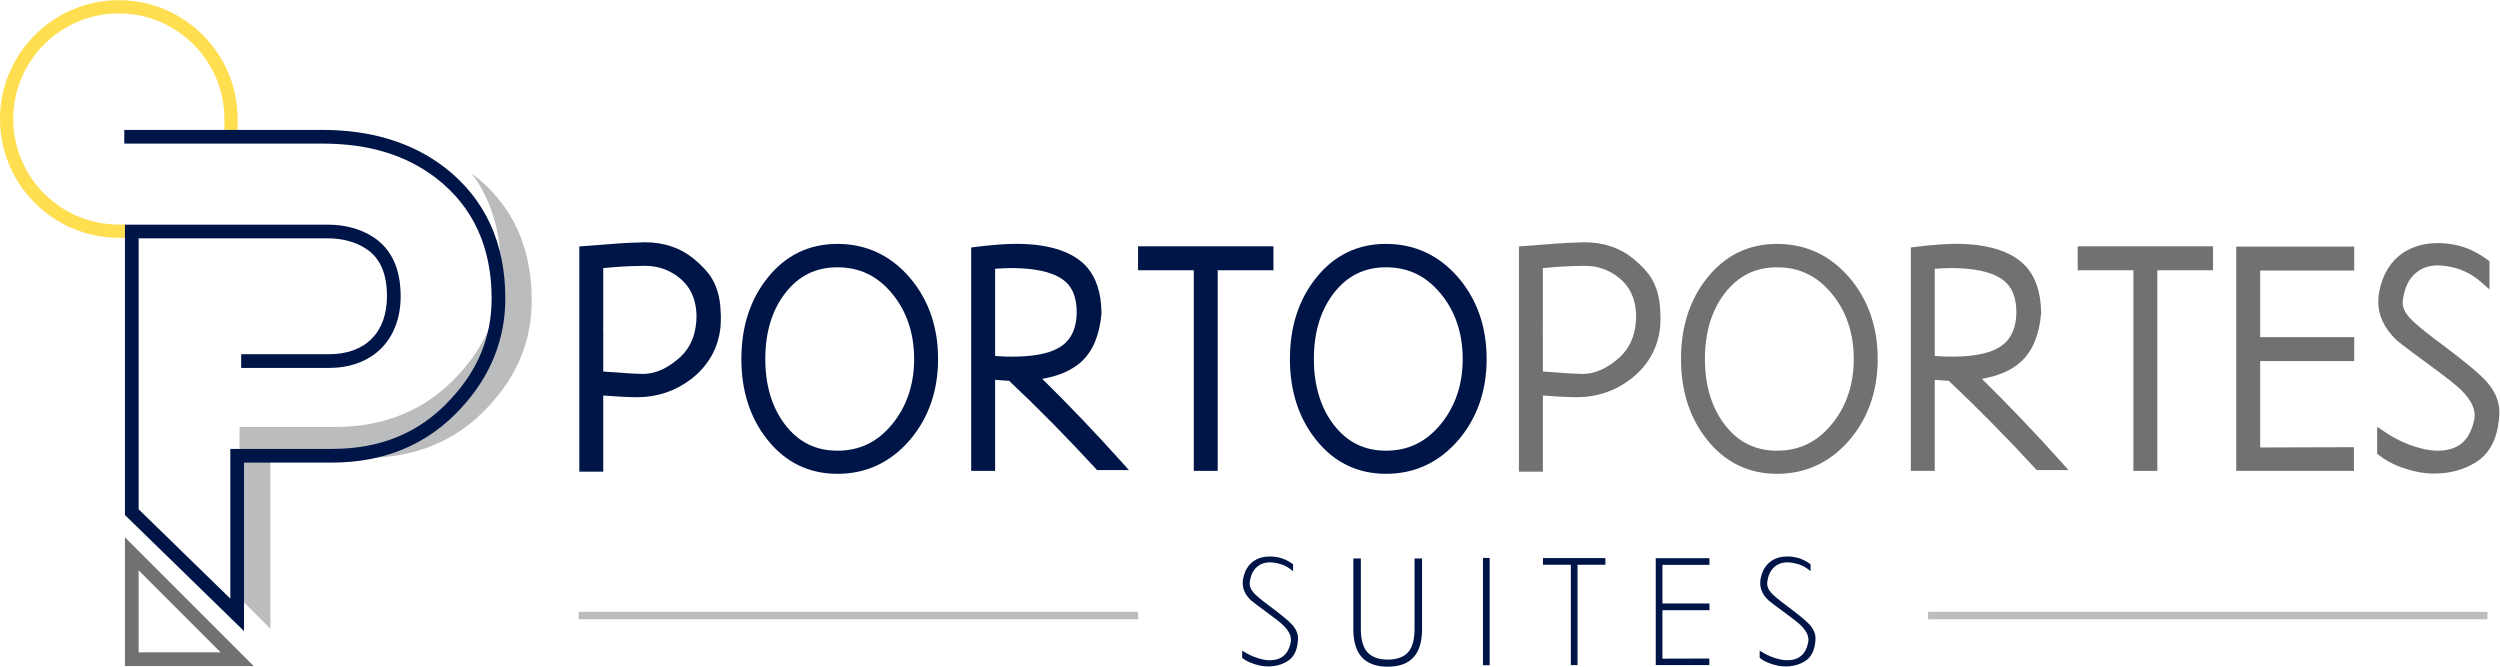 <?xml version="1.0" encoding="UTF-8" standalone="no"?> <svg xmlns="http://www.w3.org/2000/svg" xmlns:xlink="http://www.w3.org/1999/xlink" xmlns:serif="http://www.serif.com/" width="100%" height="100%" viewBox="0 0 1845 492" version="1.1" xml:space="preserve" style="fill-rule:evenodd;clip-rule:evenodd;stroke-linejoin:round;stroke-miterlimit:2;"> <g transform="matrix(1,0,0,1,-104.428,-1688.67)"> <g transform="matrix(4.167,0,0,4.167,0,0)"> <g transform="matrix(1,0,0,1,249.659,503.8)"> <path d="M0,19.474C-0.443,19.474 -0.877,19.435 -1.305,19.357C-2.665,19.087 -3.763,18.621 -4.601,17.956L-4.601,16.675C-3.415,17.466 -2.167,17.996 -0.854,18.265C-0.459,18.344 -0.079,18.383 0.285,18.383C2.309,18.383 3.542,17.348 3.985,15.277C4.017,15.102 4.033,14.928 4.033,14.754C4.033,13.948 3.597,13.11 2.728,12.241C2.285,11.797 1.36,11.062 -0.047,10.034C-1.818,8.738 -2.823,7.979 -3.06,7.757C-4.024,6.825 -4.507,5.812 -4.507,4.721C-4.507,4.436 -4.475,4.144 -4.412,3.843C-4.127,2.467 -3.495,1.448 -2.514,0.784C-1.724,0.262 -0.783,0 0.309,0C0.767,0 1.241,0.048 1.732,0.143C2.665,0.333 3.558,0.745 4.412,1.376L4.412,2.61C3.558,1.867 2.601,1.393 1.542,1.187C1.099,1.092 0.688,1.044 0.309,1.044C-0.451,1.044 -1.099,1.226 -1.637,1.59C-2.443,2.128 -2.957,2.958 -3.178,4.08C-3.242,4.366 -3.273,4.611 -3.273,4.816C-3.273,5.354 -3.044,5.883 -2.585,6.405C-2.127,6.926 -1.233,7.678 0.095,8.659C2.198,10.224 3.566,11.347 4.198,12.027C4.926,12.818 5.29,13.648 5.29,14.517C5.29,14.849 5.25,15.245 5.171,15.703C4.934,17.032 4.349,17.98 3.416,18.55C2.435,19.166 1.297,19.474 0,19.474" style="fill:rgb(0,21,71);fill-rule:nonzero;"></path> </g> </g> <g transform="matrix(4.167,0,0,4.167,0,0)"> <g transform="matrix(1,0,0,1,276.913,510.774)"> <path d="M0,5.931C0,10.342 -2.024,12.548 -6.072,12.548C-10.137,12.548 -12.168,10.342 -12.168,5.931L-12.168,-6.617L-10.84,-6.617L-10.84,5.812C-10.84,7.504 -10.54,8.785 -9.938,9.655C-9.18,10.746 -7.891,11.291 -6.072,11.291C-4.254,11.291 -2.965,10.746 -2.206,9.655C-1.621,8.785 -1.329,7.504 -1.329,5.812L-1.329,-6.617L0,-6.617L0,5.931Z" style="fill:rgb(0,21,71);fill-rule:nonzero;"></path> </g> </g> <g transform="matrix(4.167,0,0,4.167,0,0)"> <g transform="matrix(-1,0,0,1,576.596,185.235)"> <rect x="287.705" y="318.828" width="1.186" height="18.999" style="fill:rgb(0,21,71);"></rect> </g> </g> <g transform="matrix(4.167,0,0,4.167,0,0)"> <g transform="matrix(1,0,0,1,309.384,521.852)"> <path d="M0,-16.581L-4.933,-16.581L-4.933,1.186L-6.119,1.186L-6.119,-16.581L-11.053,-16.581L-11.053,-17.767L0,-17.767L0,-16.581Z" style="fill:rgb(0,21,71);fill-rule:nonzero;"></path> </g> </g> <g transform="matrix(4.167,0,0,4.167,0,0)"> <g transform="matrix(1,0,0,1,319.489,515.021)"> <path d="M0,-2.894L8.325,-2.894L8.325,-1.708L0,-1.708L0,6.878L8.301,6.854L8.301,8.017L-1.187,8.017L-1.187,-10.911L8.325,-10.911L8.325,-9.726L0,-9.726L0,-2.894Z" style="fill:rgb(0,21,71);fill-rule:nonzero;"></path> </g> </g> <g transform="matrix(4.167,0,0,4.167,0,0)"> <g transform="matrix(1,0,0,1,341.31,503.8)"> <path d="M0,19.474C-0.443,19.474 -0.878,19.435 -1.306,19.357C-2.664,19.087 -3.763,18.621 -4.602,17.956L-4.602,16.675C-3.416,17.466 -2.166,17.996 -0.854,18.265C-0.458,18.344 -0.079,18.383 0.285,18.383C2.309,18.383 3.542,17.348 3.985,15.277C4.017,15.102 4.032,14.928 4.032,14.754C4.032,13.948 3.598,13.11 2.729,12.241C2.284,11.797 1.36,11.062 -0.048,10.034C-1.818,8.738 -2.823,7.979 -3.06,7.757C-4.025,6.825 -4.506,5.812 -4.506,4.721C-4.506,4.436 -4.476,4.144 -4.411,3.843C-4.127,2.467 -3.494,1.448 -2.515,0.784C-1.725,0.262 -0.782,0 0.308,0C0.767,0 1.241,0.048 1.731,0.143C2.664,0.333 3.559,0.745 4.411,1.376L4.411,2.61C3.559,1.867 2.601,1.393 1.542,1.187C1.099,1.092 0.687,1.044 0.308,1.044C-0.45,1.044 -1.099,1.226 -1.637,1.59C-2.443,2.128 -2.957,2.958 -3.179,4.08C-3.242,4.366 -3.273,4.611 -3.273,4.816C-3.273,5.354 -3.044,5.883 -2.586,6.405C-2.127,6.926 -1.232,7.678 0.095,8.659C2.197,10.224 3.565,11.347 4.199,12.027C4.926,12.818 5.289,13.648 5.289,14.517C5.289,14.849 5.25,15.245 5.172,15.703C4.934,17.032 4.349,17.98 3.416,18.55C2.435,19.166 1.297,19.474 0,19.474" style="fill:rgb(0,21,71);fill-rule:nonzero;"></path> </g> </g> <g transform="matrix(4.167,0,0,4.167,0,0)"> <g transform="matrix(-1,0,0,1,354.176,186.647)"> <rect x="127.559" y="326.963" width="99.058" height="1.317" style="fill:rgb(186,188,190);"></rect> </g> </g> <g transform="matrix(4.167,0,0,4.167,0,0)"> <g transform="matrix(-1,0,0,1,832.143,186.647)"> <rect x="366.542" y="326.963" width="99.059" height="1.317" style="fill:rgb(186,188,190);"></rect> </g> </g> <g transform="matrix(4.167,0,0,4.167,0,0)"> <g transform="matrix(1,0,0,1,109.017,516.321)"> <path d="M0,-80.038C-0.124,-80.134 -0.253,-80.223 -0.378,-80.316C3.034,-75.688 4.749,-70.011 4.749,-63.316C4.749,-56.254 2.227,-50.076 -2.817,-44.652C-8.491,-38.474 -15.807,-35.447 -24.758,-35.447L-41.532,-35.447L-41.532,-5.194L-36.067,0.278L-36.067,-29.975L-19.294,-29.975C-10.342,-29.975 -3.026,-33.002 2.647,-39.181C7.691,-44.603 10.214,-50.782 10.214,-57.844C10.214,-67.302 6.808,-74.741 0,-80.038" style="fill:rgb(186,188,190);fill-rule:nonzero;"></path> </g> </g> <g transform="matrix(4.167,0,0,4.167,0,0)"> <g transform="matrix(1,0,0,1,131.9,465.892)"> <path d="M0,5.155C3.533,5.425 5.723,5.56 6.515,5.56C6.738,5.573 6.899,5.579 7.061,5.579C9.045,5.579 11.055,4.751 13.037,3.117C14.9,1.632 15.983,-0.271 16.361,-2.709C16.418,-3.15 16.465,-3.547 16.496,-3.884C16.531,-4.769 16.512,-5.131 16.497,-5.265C16.32,-7.906 15.36,-9.894 13.558,-11.382C11.747,-12.851 9.715,-13.568 7.35,-13.568C7.095,-13.568 6.836,-13.559 6.576,-13.542C4.76,-13.54 2.566,-13.411 0,-13.157L-0.002,-3.07C-0.03,-2.673 -0.03,-2.271 -0.002,-1.874L0,5.155ZM-4.239,22.892L-4.239,-16.996L-3.38,-17.066C1.737,-17.478 4.792,-17.681 5.958,-17.685C6.428,-17.719 6.896,-17.737 7.348,-17.737C10.75,-17.737 13.67,-16.754 16.026,-14.816C17.493,-13.616 18.569,-12.448 19.225,-11.346C20.151,-9.834 20.676,-7.945 20.778,-5.741C20.778,-5.285 20.798,-5.167 20.801,-5.156L20.816,-5.071L20.826,-4.939L20.824,-3.875C20.794,-3.461 20.778,-3.135 20.778,-2.9L20.778,-2.854L20.774,-2.808C20.401,0.985 18.637,4.124 15.529,6.522C12.745,8.635 9.539,9.705 5.993,9.705C4.57,9.705 2.558,9.604 0,9.404L0,22.892L-4.239,22.892Z" style="fill:rgb(0,21,71);fill-rule:nonzero;"></path> </g> </g> <g transform="matrix(4.167,0,0,4.167,0,0)"> <g transform="matrix(1,0,0,1,173.377,485.02)"> <path d="M0,-32.432C-3.871,-32.432 -6.917,-30.906 -9.315,-27.769C-11.612,-24.757 -12.777,-20.862 -12.777,-16.192C-12.777,-11.551 -11.611,-7.655 -9.313,-4.61C-6.918,-1.477 -3.871,0.047 0,0.047C3.918,0.047 7.081,-1.479 9.668,-4.618C12.265,-7.767 13.582,-11.661 13.582,-16.192C13.582,-20.753 12.266,-24.655 9.669,-27.788C7.081,-30.912 3.918,-32.432 0,-32.432M0,4.144C-5.053,4.144 -9.226,2.11 -12.403,-1.902C-15.462,-5.719 -17.016,-10.529 -17.016,-16.192C-17.016,-21.887 -15.462,-26.712 -12.399,-30.534C-9.226,-34.541 -5.053,-36.576 0,-36.576C5.101,-36.576 9.425,-34.551 12.853,-30.557C16.151,-26.663 17.822,-21.832 17.822,-16.192C17.822,-10.582 16.151,-5.767 12.856,-1.878C9.425,2.12 5.101,4.144 0,4.144" style="fill:rgb(0,21,71);fill-rule:nonzero;"></path> </g> </g> <g transform="matrix(4.167,0,0,4.167,0,0)"> <g transform="matrix(1,0,0,1,203.879,468.682)"> <path d="M0,-0.289C0.13,-0.289 0.261,-0.281 0.391,-0.266C4.011,-0.271 6.729,-0.759 8.468,-1.716C10.708,-2.892 11.817,-4.971 11.875,-8.078C11.875,-10.439 11.269,-12.223 10.076,-13.362C8.446,-14.964 5.465,-15.831 1.207,-15.95C0.987,-15.956 0.757,-15.958 0.522,-15.958C-0.422,-15.958 -1.462,-15.916 -2.577,-15.834L-2.577,-0.387C-1.782,-0.33 -1.043,-0.291 -0.375,-0.268C-0.25,-0.281 -0.125,-0.289 0,-0.289M-6.816,19.961L-6.816,-19.605L-5.998,-19.708C-3.123,-20.067 -0.674,-20.25 1.281,-20.25C1.587,-20.25 1.881,-20.245 2.164,-20.237C7.394,-20.071 11.204,-18.76 13.488,-16.339C15.292,-14.394 16.222,-11.614 16.256,-8.069L16.256,-7.877L16.253,-7.836C15.916,-4.068 14.722,-1.223 12.703,0.622C11.054,2.131 8.729,3.151 5.774,3.666C10.467,8.274 15.15,13.177 19.718,18.261L21.118,19.818L15.483,19.818L15.205,19.518C10.173,14.054 5.025,8.837 -0.101,4.007C-0.79,3.976 -1.618,3.917 -2.577,3.83L-2.577,19.961L-6.816,19.961Z" style="fill:rgb(0,21,71);fill-rule:nonzero;"></path> </g> </g> <g transform="matrix(4.167,0,0,4.167,0,0)"> <g transform="matrix(1,0,0,1,236.485,448.872)"> <path d="M0,39.771L0,4.239L-9.868,4.239L-9.868,0L14.106,0L14.106,4.239L4.239,4.239L4.239,39.771L0,39.771Z" style="fill:rgb(0,21,71);fill-rule:nonzero;"></path> </g> </g> <g transform="matrix(4.167,0,0,4.167,0,0)"> <g transform="matrix(1,0,0,1,270.531,485.02)"> <path d="M0,-32.432C-3.871,-32.432 -6.917,-30.906 -9.315,-27.769C-11.612,-24.757 -12.776,-20.862 -12.776,-16.192C-12.776,-11.551 -11.611,-7.655 -9.313,-4.61C-6.918,-1.477 -3.871,0.047 0,0.047C3.918,0.047 7.081,-1.479 9.668,-4.618C12.266,-7.768 13.583,-11.661 13.583,-16.192C13.583,-20.752 12.267,-24.655 9.669,-27.788C7.081,-30.912 3.918,-32.432 0,-32.432M0,4.144C-5.054,4.144 -9.226,2.11 -12.402,-1.902C-15.462,-5.719 -17.016,-10.529 -17.016,-16.192C-17.016,-21.886 -15.462,-26.711 -12.398,-30.534C-9.226,-34.541 -5.054,-36.576 0,-36.576C5.101,-36.576 9.425,-34.551 12.853,-30.557C16.151,-26.665 17.822,-21.833 17.822,-16.192C17.822,-10.582 16.151,-5.766 12.856,-1.878C9.425,2.12 5.101,4.144 0,4.144" style="fill:rgb(0,21,71);fill-rule:nonzero;"></path> </g> </g> <g transform="matrix(4.167,0,0,4.167,0,0)"> <g transform="matrix(1,0,0,1,298.315,465.892)"> <path d="M0,5.155C3.532,5.425 5.722,5.56 6.514,5.56C6.737,5.573 6.898,5.579 7.061,5.579C9.044,5.579 11.054,4.751 13.036,3.117C14.899,1.632 15.982,-0.271 16.359,-2.709C16.418,-3.15 16.464,-3.547 16.495,-3.884C16.53,-4.768 16.511,-5.129 16.497,-5.263C16.319,-7.906 15.359,-9.895 13.557,-11.382C11.747,-12.851 9.714,-13.568 7.349,-13.568C7.094,-13.568 6.836,-13.559 6.575,-13.542C4.759,-13.54 2.565,-13.411 0,-13.157L-0.002,-3.069C-0.031,-2.672 -0.031,-2.272 -0.002,-1.875L0,5.155ZM-4.24,22.892L-4.24,-16.996L-3.381,-17.066C1.735,-17.478 4.791,-17.681 5.957,-17.685C6.427,-17.719 6.895,-17.737 7.347,-17.737C10.75,-17.737 13.67,-16.754 16.025,-14.816C17.491,-13.616 18.568,-12.449 19.224,-11.346C20.15,-9.835 20.675,-7.946 20.776,-5.741C20.777,-5.28 20.8,-5.158 20.8,-5.153L20.816,-5.069L20.825,-4.939L20.823,-3.876C20.794,-3.461 20.777,-3.135 20.777,-2.9L20.777,-2.854L20.773,-2.808C20.4,0.985 18.636,4.124 15.528,6.522C12.743,8.635 9.537,9.705 5.992,9.705C4.569,9.705 2.557,9.604 0,9.404L0,22.892L-4.24,22.892Z" style="fill:rgb(113,113,116);fill-rule:nonzero;"></path> </g> </g> <g transform="matrix(4.167,0,0,4.167,0,0)"> <g transform="matrix(1,0,0,1,339.791,485.02)"> <path d="M0,-32.432C-3.871,-32.432 -6.918,-30.906 -9.316,-27.769C-11.612,-24.757 -12.777,-20.862 -12.777,-16.192C-12.777,-11.551 -11.611,-7.655 -9.313,-4.61C-6.919,-1.477 -3.871,0.047 0,0.047C3.917,0.047 7.08,-1.479 9.668,-4.618C12.266,-7.768 13.582,-11.661 13.582,-16.192C13.582,-20.752 12.266,-24.655 9.669,-27.788C7.08,-30.912 3.917,-32.432 0,-32.432M0,4.144C-5.054,4.144 -9.227,2.11 -12.402,-1.902C-15.463,-5.719 -17.016,-10.529 -17.016,-16.192C-17.016,-21.886 -15.463,-26.711 -12.398,-30.534C-9.227,-34.541 -5.054,-36.576 0,-36.576C5.1,-36.576 9.425,-34.551 12.853,-30.557C16.151,-26.665 17.821,-21.833 17.821,-16.192C17.821,-10.582 16.151,-5.766 12.855,-1.878C9.425,2.12 5.1,4.144 0,4.144" style="fill:rgb(113,113,116);fill-rule:nonzero;"></path> </g> </g> <g transform="matrix(4.167,0,0,4.167,0,0)"> <g transform="matrix(1,0,0,1,370.292,468.682)"> <path d="M0,-0.289C0.131,-0.289 0.262,-0.281 0.393,-0.266C4.013,-0.271 6.729,-0.759 8.47,-1.716C10.709,-2.892 11.818,-4.971 11.876,-8.078C11.876,-10.439 11.271,-12.223 10.077,-13.362C8.447,-14.964 5.467,-15.831 1.208,-15.95C0.988,-15.956 0.759,-15.958 0.522,-15.958C-0.422,-15.958 -1.461,-15.916 -2.576,-15.834L-2.576,-0.387C-1.78,-0.33 -1.043,-0.291 -0.374,-0.268C-0.249,-0.281 -0.124,-0.289 0,-0.289M-6.815,19.961L-6.815,-19.605L-5.998,-19.708C-3.122,-20.067 -0.673,-20.25 1.281,-20.25C1.587,-20.25 1.881,-20.245 2.164,-20.237C7.395,-20.071 11.204,-18.76 13.488,-16.339C15.294,-14.394 16.224,-11.614 16.258,-8.069L16.258,-7.877L16.254,-7.836C15.917,-4.068 14.723,-1.223 12.704,0.622C11.055,2.131 8.729,3.151 5.775,3.666C10.468,8.274 15.151,13.177 19.719,18.261L21.118,19.818L15.484,19.818L15.206,19.518C10.175,14.054 5.026,8.837 -0.1,4.007C-0.788,3.976 -1.616,3.917 -2.576,3.83L-2.576,19.961L-6.815,19.961Z" style="fill:rgb(113,113,116);fill-rule:nonzero;"></path> </g> </g> <g transform="matrix(4.167,0,0,4.167,0,0)"> <g transform="matrix(1,0,0,1,402.898,448.872)"> <path d="M0,39.771L0,4.239L-9.868,4.239L-9.868,0L14.106,0L14.106,4.239L4.239,4.239L4.239,39.771L0,39.771Z" style="fill:rgb(113,113,116);fill-rule:nonzero;"></path> </g> </g> <g transform="matrix(4.167,0,0,4.167,0,0)"> <g transform="matrix(1,0,0,1,421.114,448.919)"> <path d="M0,39.724L0,0L20.891,0L20.891,4.239L4.24,4.239L4.24,16.035L20.891,16.035L20.891,20.274L4.24,20.274L4.24,35.577L20.843,35.529L20.843,39.724L0,39.724Z" style="fill:rgb(113,113,116);fill-rule:nonzero;"></path> </g> </g> <g transform="matrix(4.167,0,0,4.167,0,0)"> <g transform="matrix(1,0,0,1,456.204,448.302)"> <path d="M0,40.814C-0.937,40.814 -1.872,40.729 -2.778,40.562C-5.645,39.996 -7.996,38.992 -9.782,37.578L-10.137,37.296L-10.137,32.538L-8.685,33.506C-6.426,35.013 -4.016,36.037 -1.521,36.546C-0.801,36.691 -0.097,36.765 0.569,36.765C4.197,36.765 6.258,35.025 7.057,31.289C7.104,31.024 7.131,30.729 7.131,30.44C7.131,29.093 6.345,27.624 4.795,26.072C3.945,25.223 2.115,23.771 -0.646,21.754C-5.45,18.238 -6.435,17.43 -6.757,17.128C-8.878,15.078 -9.946,12.808 -9.946,10.374C-9.946,9.743 -9.877,9.086 -9.737,8.426C-9.12,5.445 -7.713,3.189 -5.552,1.725C-3.814,0.578 -1.741,0 0.617,0C1.588,0 2.605,0.101 3.641,0.301C5.641,0.709 7.568,1.594 9.38,2.935L9.758,3.214L9.758,8.202L8.212,6.856C6.636,5.486 4.851,4.599 2.906,4.222C2.069,4.043 1.306,3.954 0.617,3.954C-0.704,3.954 -1.837,4.267 -2.75,4.885C-4.166,5.83 -5.044,7.264 -5.44,9.273C-5.556,9.795 -5.612,10.221 -5.612,10.563C-5.612,11.412 -5.238,12.251 -4.469,13.126C-3.598,14.117 -1.844,15.587 0.744,17.497C5.037,20.693 7.763,22.933 9.08,24.349C10.696,26.105 11.513,27.994 11.513,29.966C11.513,30.679 11.428,31.531 11.262,32.497C10.74,35.42 9.413,37.549 7.318,38.828C5.226,40.144 2.76,40.814 0,40.814" style="fill:rgb(113,113,116);fill-rule:nonzero;"></path> </g> </g> <g transform="matrix(4.167,0,0,4.167,0,0)"> <g transform="matrix(1,0,0,1,47.278,405.28)"> <path d="M0,42.085L-1.172,42.085C-12.775,42.085 -22.215,32.646 -22.215,21.042C-22.215,9.439 -12.775,0 -1.172,0C10.431,0 19.871,9.439 19.871,21.042L19.871,24.234L17.526,24.234L17.526,21.042C17.526,10.731 9.138,2.344 -1.172,2.344C-11.483,2.344 -19.871,10.731 -19.871,21.042C-19.871,31.353 -11.483,39.741 -1.172,39.741L0,39.741L0,42.085Z" style="fill:rgb(255,222,79);fill-rule:nonzero;"></path> </g> </g> <g transform="matrix(4.167,0,0,4.167,0,0)"> <g transform="matrix(1,0,0,1,68.277,428.259)"> <path d="M0,88.754L-21.088,68.204L-21.088,16.774L14.678,16.774C17.911,16.774 20.602,17.497 22.902,18.985C26.115,21.08 27.742,24.604 27.742,29.459C27.742,37.167 22.763,42.148 15.055,42.148L-0.504,42.148L-0.504,39.723L15.055,39.723C21.48,39.723 25.317,35.886 25.317,29.459C25.317,25.419 24.096,22.658 21.582,21.02C19.689,19.795 17.429,19.198 14.678,19.198L-18.664,19.198L-18.664,67.181L-2.424,83.005L-2.424,56.494L15.561,56.494C24.279,56.494 31.163,53.611 36.608,47.681C41.486,42.437 43.855,36.602 43.855,29.838C43.855,20.778 40.577,13.632 34.109,8.601C28.73,4.446 22.125,2.424 13.92,2.424L-21.209,2.424L-21.209,0L13.92,0C22.561,0 29.854,2.249 35.596,6.685C42.687,12.202 46.28,19.991 46.28,29.838C46.28,37.141 43.626,43.698 38.39,49.327C32.548,55.69 24.865,58.919 15.561,58.919L0,58.919L0,88.754Z" style="fill:rgb(0,21,71);fill-rule:nonzero;"></path> </g> </g> <g transform="matrix(4.167,0,0,4.167,0,0)"> <g transform="matrix(1,0,0,1,49.614,502.831)"> <path d="M0,17.953L14.524,17.953L0,3.429L0,17.953ZM20.378,20.378L-2.424,20.378L-2.424,-2.425L20.378,20.378Z" style="fill:rgb(113,113,116);fill-rule:nonzero;"></path> </g> </g> </g> </svg> 